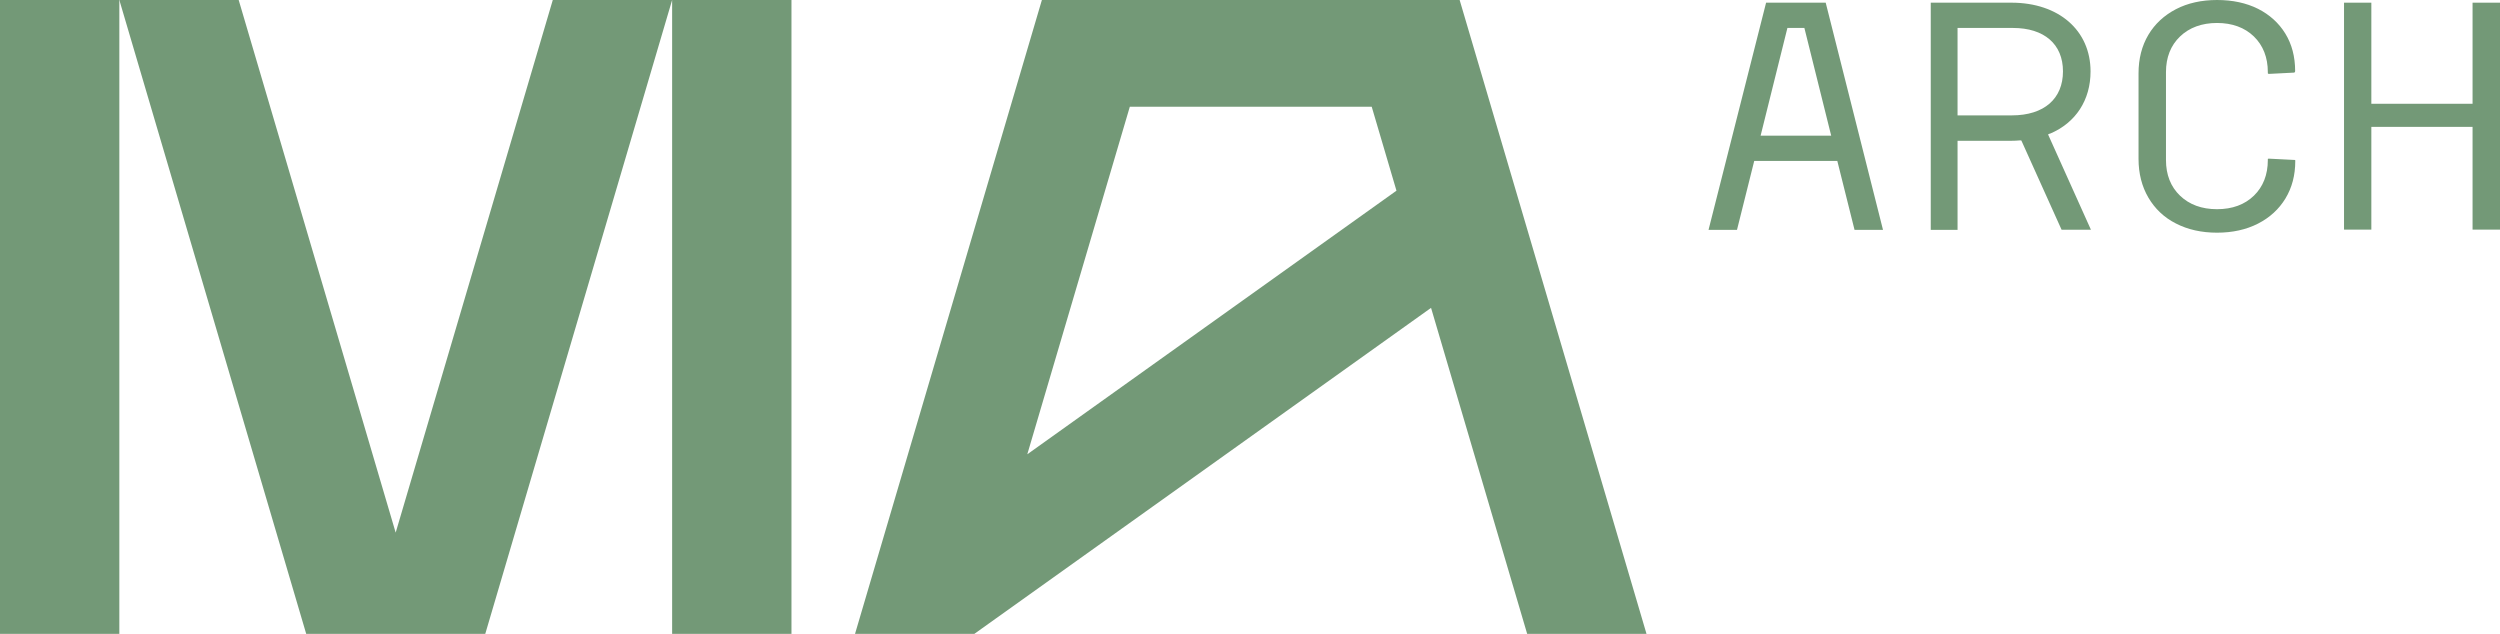 <?xml version="1.0" encoding="UTF-8"?>
<svg id="Capa_2" data-name="Capa 2" xmlns="http://www.w3.org/2000/svg" viewBox="0 0 195.87 49.66">
  <defs>
    <style>
      .cls-1 {
        fill: #739977;
        stroke-width: 0px;
      }
    </style>
  </defs>
  <g id="Layer_2" data-name="Layer 2">
    <g>
      <path class="cls-1" d="M177.76,5.79l1.96-.1s.04,0,.07-.03c0,0,.03-.03.03-.09,0-1.13-.26-2.11-.77-2.94-.51-.83-1.23-1.48-2.14-1.94-.92-.46-2-.69-3.21-.69s-2.3.24-3.22.72c-.92.48-1.65,1.15-2.16,2.01-.51.86-.77,1.87-.77,3.01v6.71c0,1.14.26,2.16.77,3.03.51.87,1.23,1.56,2.16,2.03.93.48,2.01.72,3.22.72s2.29-.24,3.21-.71c.92-.47,1.64-1.13,2.15-1.97.51-.84.77-1.82.77-2.93,0-.08,0-.09-.09-.09l-1.98-.1c-.08,0-.08.01-.08.06v.05c0,1.15-.37,2.09-1.09,2.79-.72.7-1.69,1.06-2.89,1.06s-2.17-.36-2.9-1.06c-.73-.7-1.1-1.64-1.1-2.79v-6.89c0-1.15.37-2.09,1.1-2.79.73-.7,1.71-1.06,2.9-1.06s2.17.36,2.89,1.06c.72.7,1.09,1.64,1.09,2.79v.08s0,.06.09.06Z"/>
      <polygon class="cls-1" points="193.72 .21 193.72 8.13 185.79 8.13 185.79 .21 183.65 .21 183.65 17.99 185.79 17.99 185.79 9.94 193.72 9.94 193.72 17.99 195.87 17.99 195.87 .21 193.72 .21"/>
      <path class="cls-1" d="M138.37.21l-4.51,17.8h2.23l1.35-5.4h6.51l1.35,5.4h2.23L143.04.21h-4.67ZM137.94,10.63l2.1-8.44h1.33l2.1,8.44h-5.52Z"/>
      <path class="cls-1" d="M160.62,10.47c2.01-.85,3.17-2.63,3.17-4.87,0-3.22-2.49-5.39-6.2-5.39h-6.32v17.8h2.1v-6.98h4.24c.22,0,.43-.01.63-.03h.12s.05.1.05.1l3.11,6.9h2.3l-3.36-7.47.16-.07ZM157.61,9.04h-4.24V2.19h4.34c2.45,0,3.92,1.27,3.92,3.4s-1.46,3.45-4.01,3.45Z"/>
      <path class="cls-1" d="M112.96,0h-31.33l-14.64,49.66h9.35l35.78-25.54,7.53,25.54h9.35L114.36,0h-1.39ZM80.49,35.58l8.03-27.22h18.95l1.94,6.58-28.92,20.65Z"/>
      <rect class="cls-1" x="0" width="9.35" height="49.66"/>
      <rect class="cls-1" x="52.66" width="9.35" height="49.66"/>
      <polygon class="cls-1" points="31 41.73 18.7 0 9.35 0 23.99 49.66 28.67 49.66 33.34 49.66 38.02 49.66 52.66 0 43.31 0 31 41.73"/>
    </g>
  </g>
</svg>